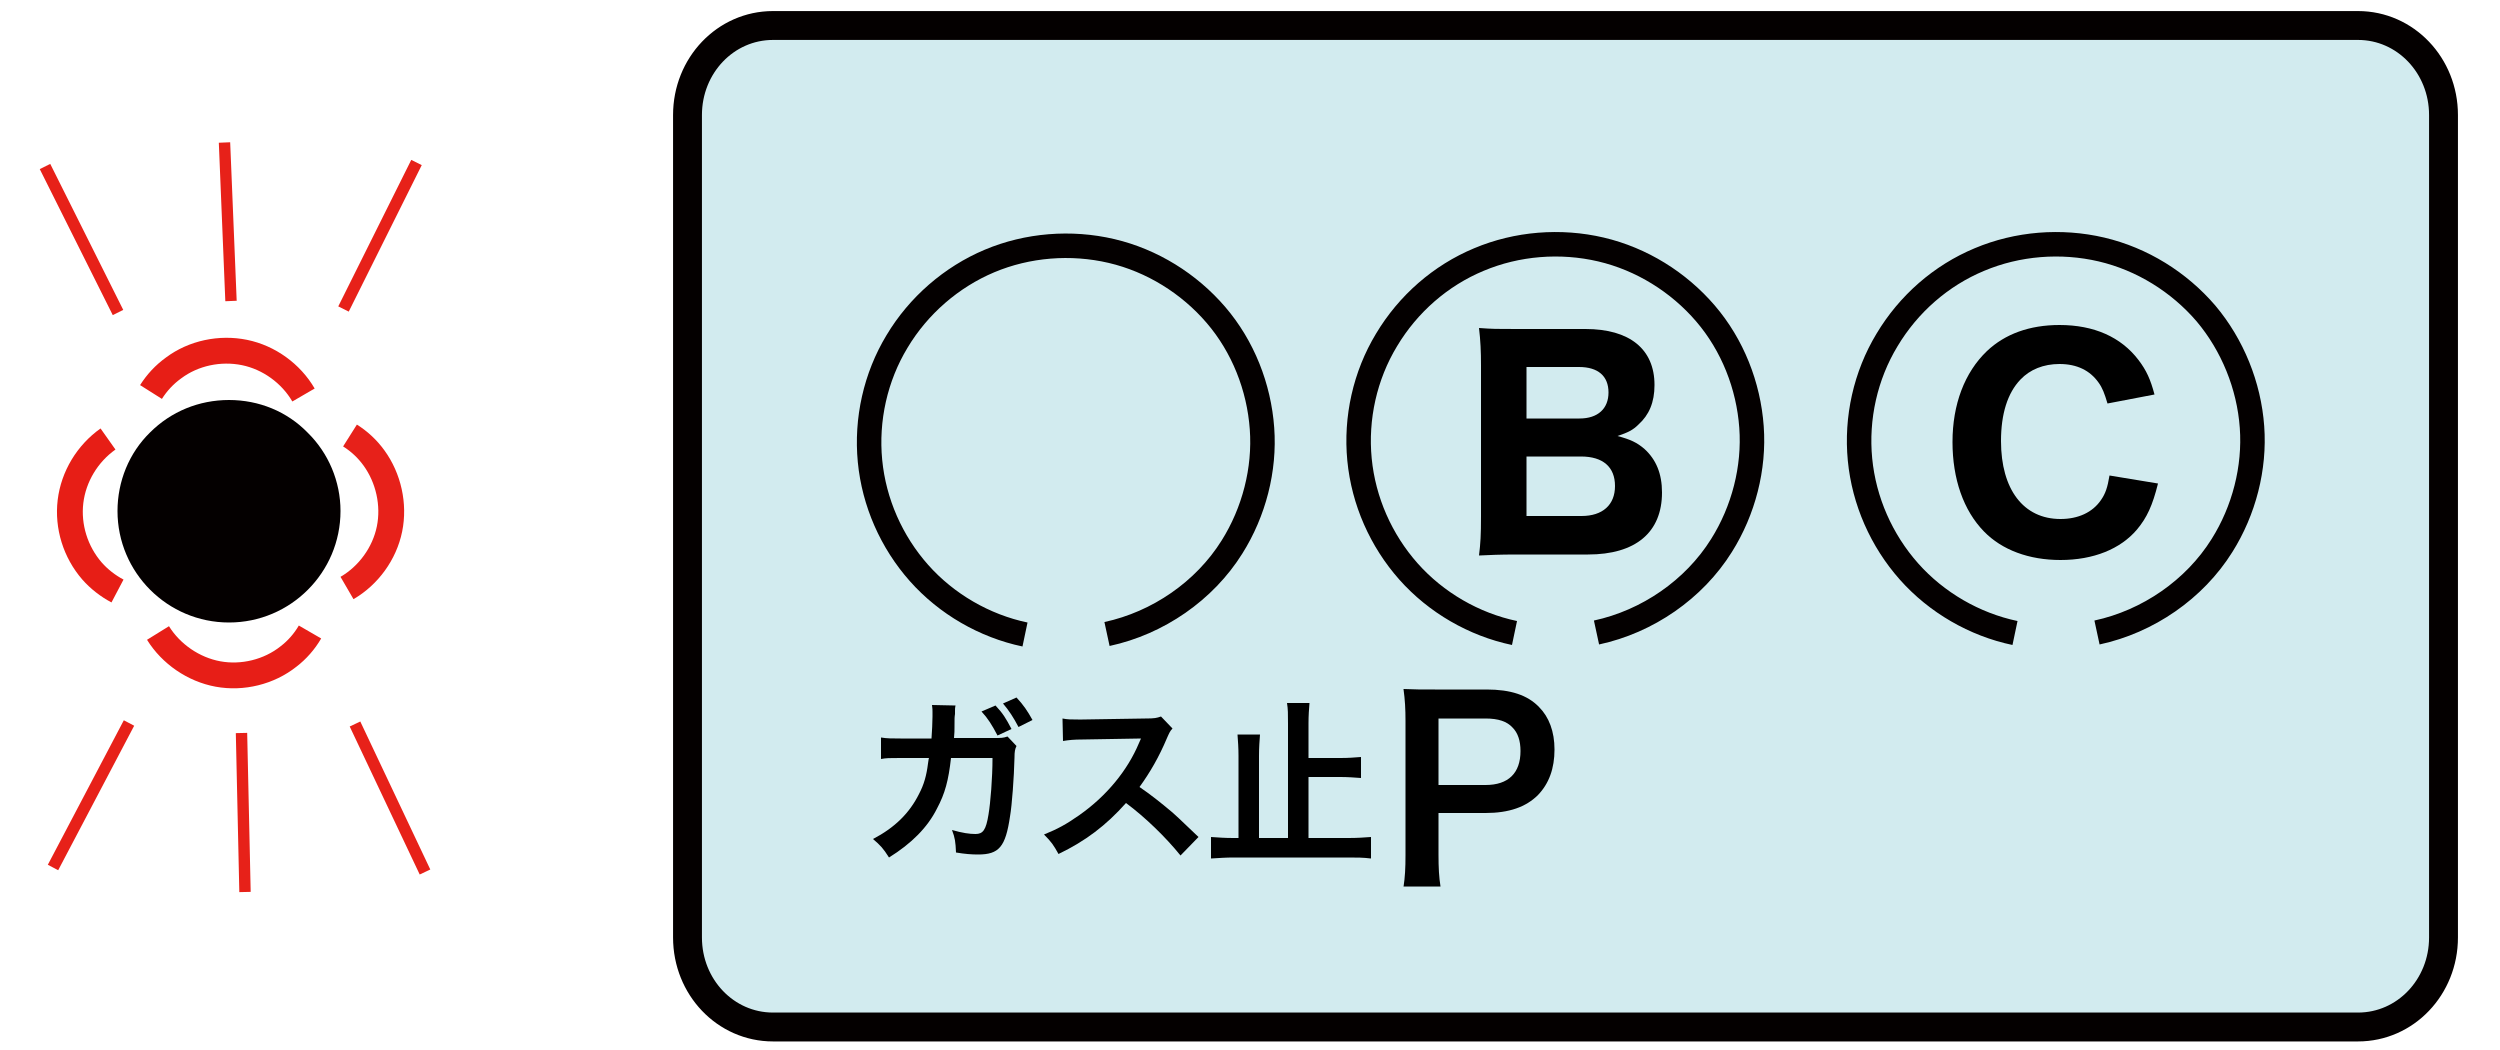 <?xml version="1.0" encoding="utf-8"?>
<!-- Generator: Adobe Illustrator 23.0.1, SVG Export Plug-In . SVG Version: 6.00 Build 0)  -->
<svg version="1.1" id="レイヤー_1" xmlns="http://www.w3.org/2000/svg" xmlns:xlink="http://www.w3.org/1999/xlink" x="0px"
	 y="0px" viewBox="0 0 500 210" style="enable-background:new 0 0 500 210;" xml:space="preserve">
<style type="text/css">
	.st0{fill:#040000;}
	.st1{fill:none;stroke:#E71E16;stroke-width:5.165;}
	.st2{fill:none;stroke:#E71E17;stroke-width:5.165;}
	.st3{fill:none;stroke:#E7211A;stroke-width:5.165;}
	.st4{fill:none;stroke:#E72119;stroke-width:2.342;}
	.st5{fill:none;stroke:#E72119;stroke-width:2.274;}
	.st6{opacity:0.958;fill:#D0EAEF;}
	.st7{fill:none;stroke:#040000;stroke-width:5.776;stroke-linecap:square;}
	.st8{fill:none;stroke:#040000;stroke-width:4.897;}
</style>
<path class="st0" d="M68.1,102.2c0,12.3-10,22.3-22.3,22.3s-22.3-10-22.3-22.3c0-5.9,2.3-11.6,6.5-15.7c4.2-4.2,9.8-6.5,15.8-6.5
	s11.6,2.3,15.7,6.5C65.7,90.6,68.1,96.3,68.1,102.2z"/>
<path class="st1" d="M21.6,87.8c-4.1,2.9-6.9,7.5-7.5,12.5c-0.6,5,1,10.1,4.3,13.9c1.4,1.6,3.2,3,5.1,4"/>
<path class="st2" d="M31.6,126.6c2.6,4.2,7.1,7.3,12,8.2c4.9,0.9,10.2-0.4,14.1-3.5c1.7-1.3,3.2-3,4.3-4.9"/>
<path class="st3" d="M69.4,117.6c4.3-2.5,7.5-6.9,8.5-11.8c1-4.9-0.2-10.2-3.1-14.2c-1.3-1.8-2.9-3.3-4.8-4.5"/>
<path class="st1" d="M60.7,79c-2.5-4.3-6.9-7.5-11.8-8.5c-4.9-1-10.2,0.1-14.2,3.1c-1.8,1.3-3.3,2.9-4.5,4.8"/>
<line class="st4" x1="9" y1="33.3" x2="23.6" y2="62.5"/>
<line class="st4" x1="83.3" y1="32.5" x2="68.7" y2="61.8"/>
<line class="st5" x1="44.9" y1="28.5" x2="46.2" y2="60.2"/>
<line class="st4" x1="85" y1="174.4" x2="71" y2="144.8"/>
<line class="st4" x1="10.6" y1="173.5" x2="25.8" y2="144.6"/>
<line class="st5" x1="49" y1="178.4" x2="48.3" y2="146.6"/>
<path class="st6" d="M154.6,5.1h317c9.5,0,17.1,8,17.1,17.9v164.5c0,9.9-7.6,17.9-17.1,17.9h-317c-9.5,0-17.1-8-17.1-17.9V23
	C137.5,13.1,145.1,5.1,154.6,5.1z"/>
<path class="st7" d="M154.6,5.1h317c9.5,0,17.1,8,17.1,17.9v164.5c0,9.9-7.6,17.9-17.1,17.9h-317c-9.5,0-17.1-8-17.1-17.9V23
	C137.5,13.1,145.1,5.1,154.6,5.1z"/>
<path class="st8" d="M221.4,126.8c10.2-2.2,19.5-8.6,25-17.4c4.4-7,6.6-15.5,6-23.7c-0.6-8.3-3.8-16.4-9.2-22.7
	c-5.4-6.3-12.8-10.9-20.9-12.8c-8.1-1.9-16.8-1.2-24.4,2c-7.6,3.2-14.2,8.9-18.5,16.1c-4.3,7.1-6.2,15.6-5.4,23.9
	c0.8,8.3,4.3,16.2,9.8,22.4c5.5,6.2,13.1,10.6,21.2,12.3"/>
<path class="st8" d="M319.3,126.5c10.2-2.2,19.5-8.6,25-17.4c4.4-7,6.6-15.5,6-23.7c-0.6-8.3-3.8-16.4-9.2-22.7
	c-5.4-6.3-12.8-10.9-20.9-12.8c-8.1-1.9-16.8-1.2-24.4,2c-7.7,3.2-14.2,8.9-18.5,16.1c-4.3,7.1-6.2,15.6-5.4,23.9
	c0.8,8.3,4.3,16.2,9.8,22.4c5.5,6.2,13.1,10.6,21.2,12.3"/>
<path class="st8" d="M419.4,126.5c10.2-2.2,19.5-8.6,25-17.4c4.4-7,6.6-15.5,6-23.7c-0.6-8.3-3.9-16.4-9.2-22.7
	c-5.4-6.3-12.8-10.9-20.9-12.8c-8.1-1.9-16.8-1.2-24.4,2c-7.7,3.2-14.2,8.9-18.5,16.1c-4.3,7.1-6.2,15.6-5.4,23.9
	c0.8,8.3,4.3,16.2,9.8,22.4c5.5,6.2,13.1,10.6,21.2,12.3"/>
<g>
	<path d="M303.4,110.9c-3.7,0-5.3,0.1-7.6,0.2c0.3-2.4,0.4-4.1,0.4-7.8V73.1c0-2.8-0.1-5-0.4-7.5c2.8,0.2,3.4,0.2,7.5,0.2h13.8
		c8.8,0,13.8,4,13.8,11.2c0,3.5-1.1,6-3.2,7.9c-1.1,1.1-2.1,1.6-4.2,2.3c2.6,0.7,3.9,1.3,5.4,2.6c2.3,2.1,3.5,4.9,3.5,8.7
		c0,8-5.3,12.4-14.8,12.4H303.4z M315.9,83.7c3.7,0,5.8-2,5.8-5.2c0-3.3-2.1-5.1-5.9-5.1h-10.5v10.3H315.9z M305.3,103.2h11
		c4.2,0,6.7-2.2,6.7-6c0-3.8-2.4-5.9-6.8-5.9h-10.9V103.2z"/>
</g>
<g>
	<path d="M421.5,80.7c-0.6-2-1-3.1-1.8-4.2c-1.7-2.4-4.3-3.7-7.8-3.7c-3.2,0-5.9,1.1-7.8,3.1c-2.6,2.7-3.9,6.9-3.9,12.3
		c0,9.7,4.5,15.6,11.9,15.6c3.5,0,6.4-1.3,8.1-3.8c0.9-1.3,1.3-2.5,1.7-4.9l9.7,1.6c-1.1,4.4-2.2,6.8-4.2,9.2
		c-3.3,3.9-8.7,6.1-15.3,6.1c-6.3,0-11.7-2-15.3-5.7c-4.1-4.2-6.3-10.5-6.3-17.9c0-7.5,2.4-13.9,6.9-18.2c3.6-3.4,8.5-5.2,14.5-5.2
		c6.9,0,12.3,2.4,15.8,7c1.6,2.1,2.4,3.9,3.2,6.9L421.5,80.7z"/>
</g>
<g>
	<path d="M203.3,149.2c-0.3,0.6-0.4,1.1-0.4,2.3c-0.1,4-0.5,9.5-0.9,11.8c-0.9,6.1-2.2,7.6-6.4,7.6c-1.3,0-2.6-0.1-4.4-0.4
		c-0.1-2.2-0.2-2.9-0.8-4.5c2.1,0.6,3.5,0.8,4.7,0.8c1.5,0,2.1-0.8,2.6-3.9c0.4-2.4,0.8-7.3,0.8-11.3h-8.3
		c-0.5,4.5-1.2,7.1-2.8,10.1c-1.9,3.8-5.1,7-9.6,9.8c-1.2-1.9-1.7-2.4-3.2-3.7c4.4-2.3,7.3-5.2,9.2-9c1-1.9,1.5-3.7,1.8-6.1
		c0.1-0.5,0.1-0.9,0.2-1.1H180c-2.2,0-2.7,0-3.8,0.2l0-4.3c1.2,0.2,2.2,0.2,3.9,0.2l6.2,0c0.1-1.3,0.2-3.4,0.2-4.4v-0.9
		c0-0.4,0-0.7-0.1-1.4l4.7,0.1c-0.1,0.5-0.1,0.6-0.1,1.1c0,0.2,0,0.4,0,0.6c-0.1,0.7-0.1,0.7-0.1,2.6c0,0.8,0,1.1-0.1,2.2l7.9,0
		c1.6,0,1.9,0,2.8-0.3L203.3,149.2z M199.1,141.1c1.5,1.6,2.1,2.6,3.2,4.7l-2.8,1.3c-1.1-2.1-1.9-3.4-3.2-4.8L199.1,141.1z
		 M203.7,145.4c-1-1.9-1.9-3.3-3.1-4.7l2.7-1.2c1.4,1.5,2.2,2.7,3.2,4.5L203.7,145.4z"/>
	<path d="M236.1,171.1c-2.9-3.6-7-7.6-10.9-10.5c-4,4.5-8.1,7.6-13.5,10.2c-1-1.8-1.4-2.4-2.9-3.9c2.7-1.1,4.4-2,7.1-3.9
		c5.4-3.8,9.6-8.9,11.9-14.4l0.4-0.9c-0.6,0-0.6,0-11.7,0.2c-1.7,0-2.7,0.1-3.9,0.3l-0.1-4.5c1,0.2,1.7,0.2,3.1,0.2
		c0.1,0,0.4,0,0.9,0l12.5-0.2c2,0,2.3-0.1,3.2-0.4l2.3,2.4c-0.5,0.5-0.7,1-1.1,1.9c-1.6,3.8-3.4,6.9-5.5,9.8c2.2,1.5,4.1,3,6.6,5.1
		c0.9,0.8,0.9,0.8,5.2,4.9L236.1,171.1z"/>
	<path d="M269.7,167.6c1.8,0,3.1-0.1,4.5-0.2v4.3c-1.6-0.2-2.8-0.2-4.5-0.2h-23c-1.5,0-2.9,0.1-4.5,0.2v-4.3
		c1.5,0.1,2.7,0.2,4.5,0.2h1v-16.4c0-1.6-0.1-3-0.2-4.3h4.5c-0.1,1.3-0.2,2.6-0.2,4.3v16.4h5.8v-22.9c0-1.9,0-2.9-0.2-4.1h4.5
		c-0.1,1.2-0.2,2.4-0.2,4.1v6.9h6.4c1.6,0,2.8-0.1,4.1-0.2v4.2c-1.3-0.1-2.7-0.2-4.1-0.2h-6.4v12.2H269.7z"/>
</g>
<g>
	<path d="M280.7,177.4c0.3-2,0.4-3.7,0.4-6.4v-26.8c0-2.4-0.1-4.2-0.4-6.4c2.1,0.1,3.7,0.1,6.3,0.1h10.3c4.8,0,8.2,1.1,10.5,3.5
		c2,2,3.1,4.9,3.1,8.5c0,3.8-1.1,6.8-3.3,9.1c-2.4,2.4-5.8,3.6-10.5,3.6h-9.4v8.3c0,2.7,0.1,4.5,0.4,6.4H280.7z M297.1,157
		c4.6,0,7-2.4,7-6.8c0-2-0.5-3.6-1.6-4.7c-1.1-1.2-2.8-1.8-5.4-1.8h-9.4V157H297.1z"/>
</g>
</svg>
